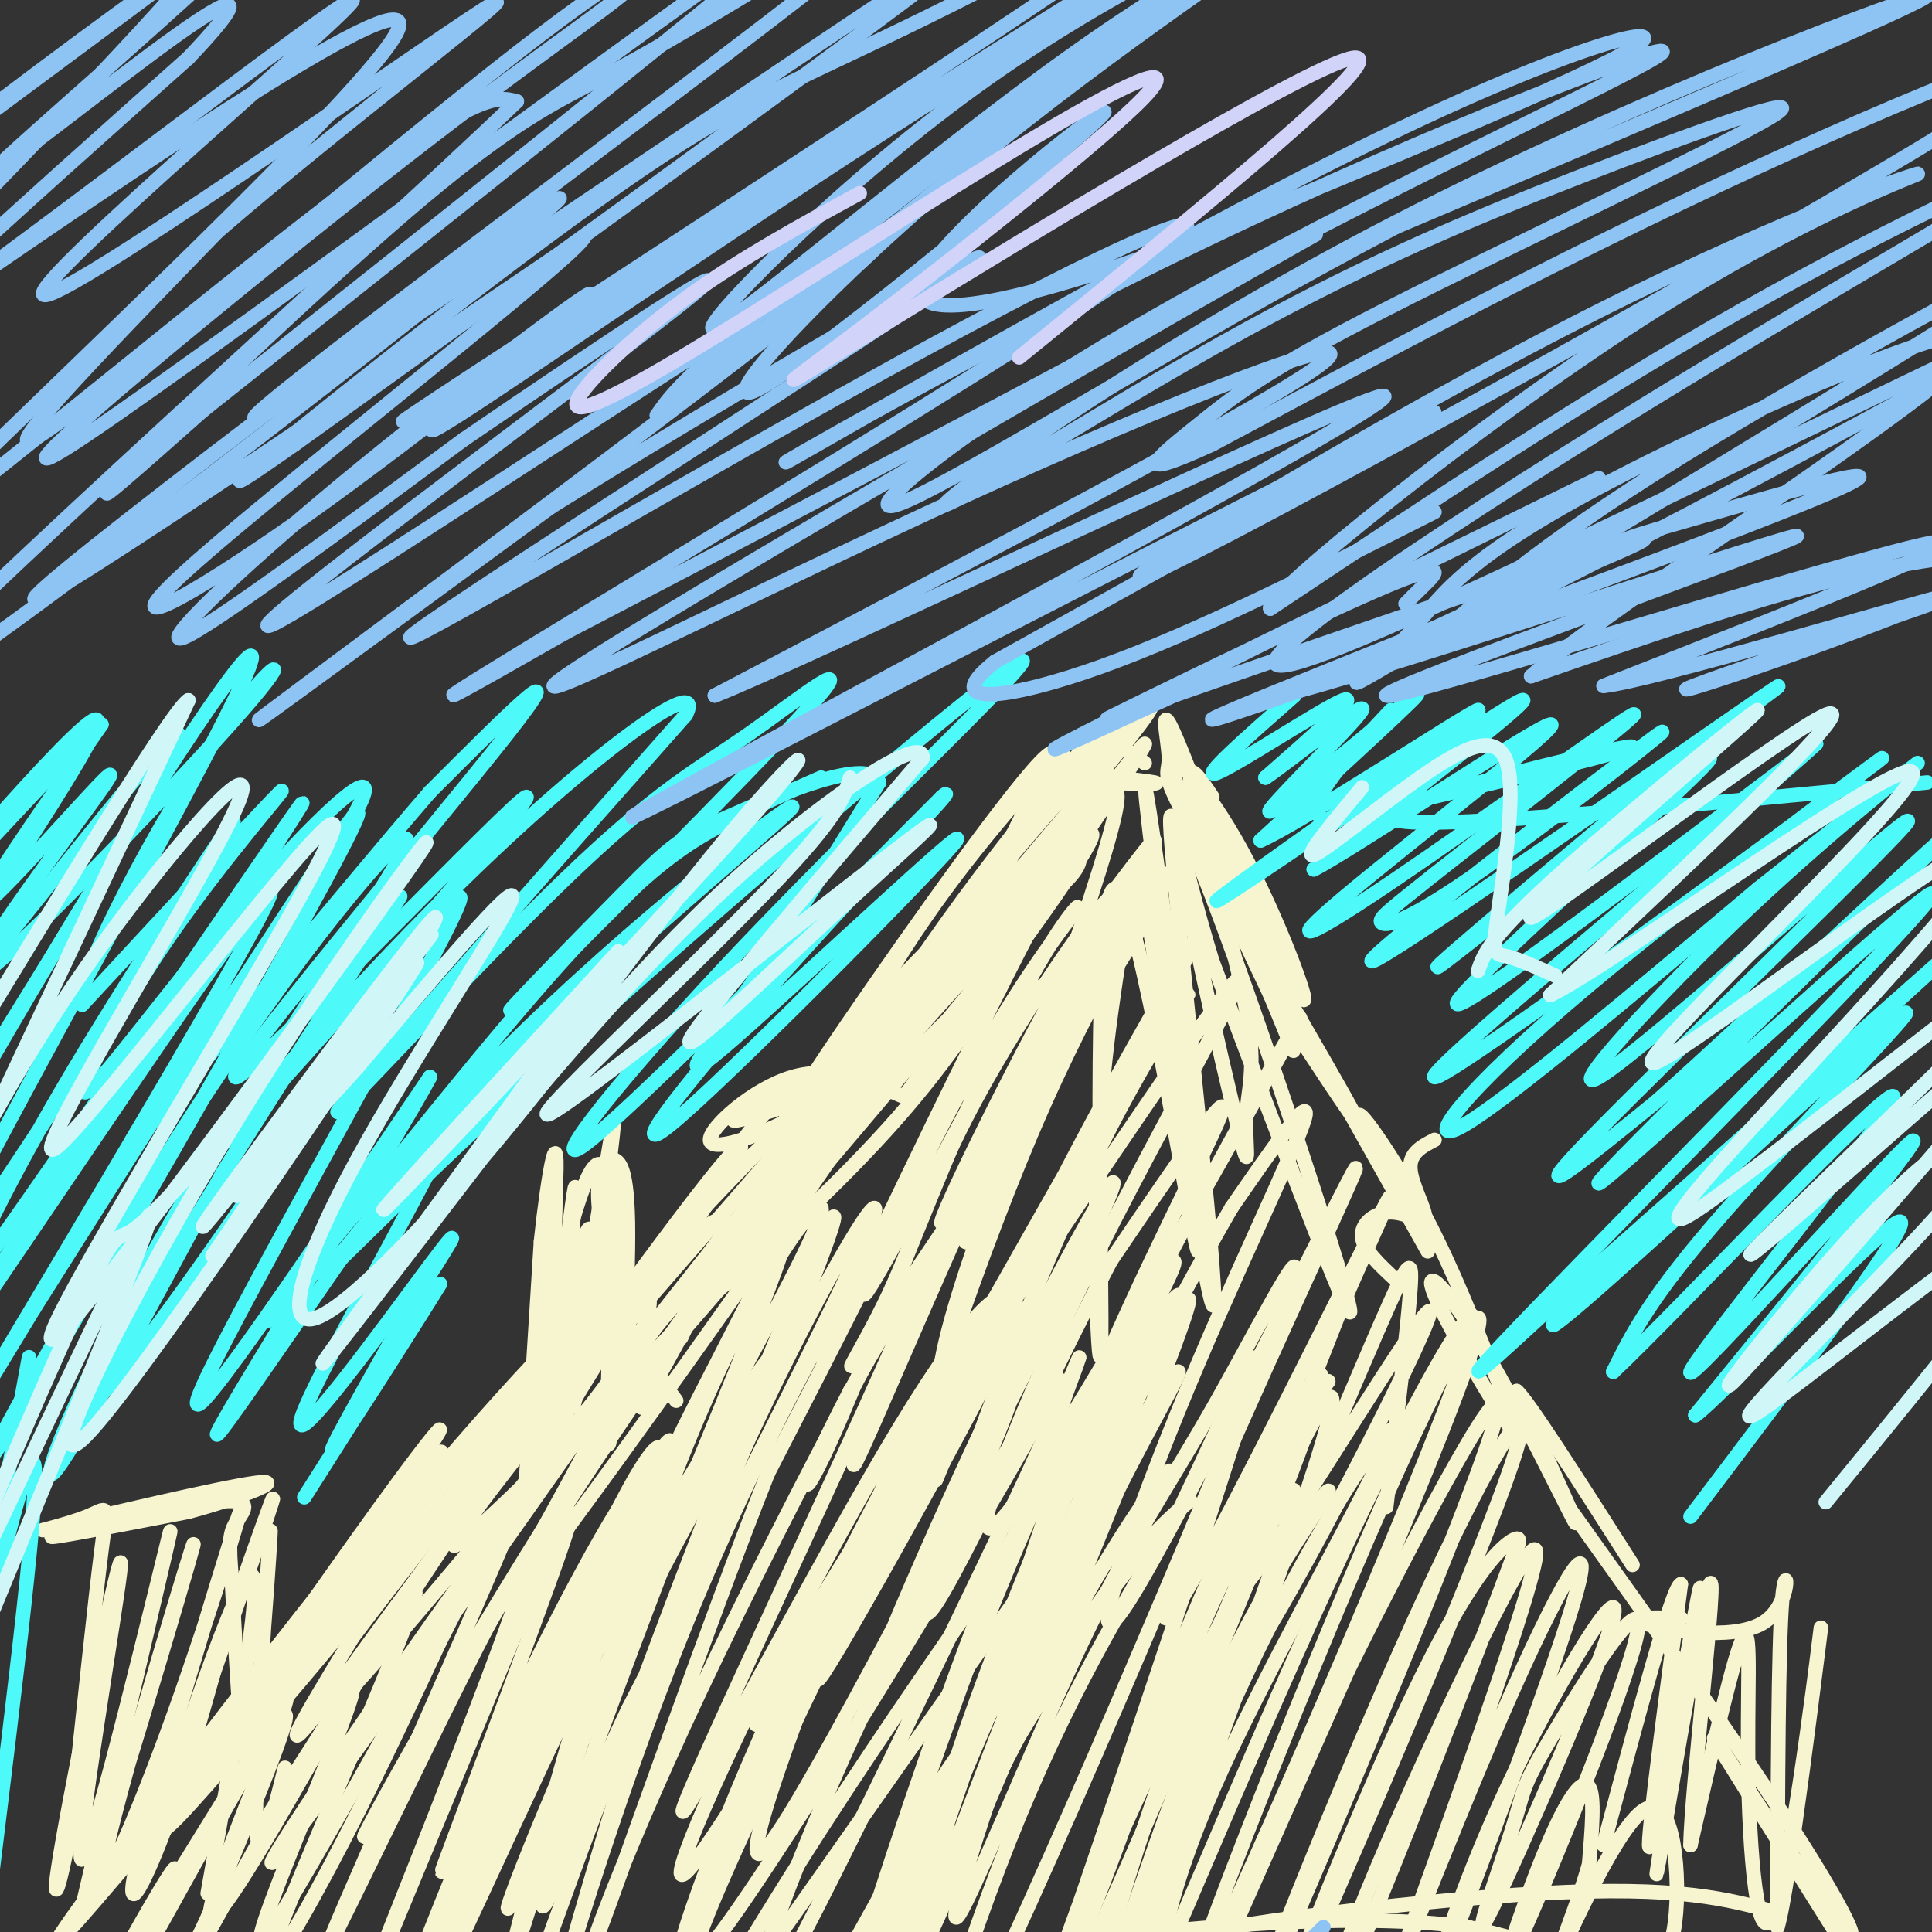 <svg viewBox='0 0 400 400' version='1.1' xmlns='http://www.w3.org/2000/svg' xmlns:xlink='http://www.w3.org/1999/xlink'><rect x="0" y="0" width="400" height="400" fill="#333333" stroke="none"/><g fill='none' stroke='#F7F5D0' stroke-width='3' stroke-linecap='round' stroke-linejoin='round'><path d='M154,255c0.878,1.472 1.756,2.944 -13,19c-14.756,16.056 -45.147,46.697 -47,46c-1.853,-0.697 24.833,-32.733 42,-56c17.167,-23.267 24.814,-37.764 8,-16c-16.814,21.764 -58.090,79.790 -74,101c-15.910,21.210 -6.455,5.605 3,-10'/><path d='M73,339c14.290,-19.036 48.514,-61.626 53,-70c4.486,-8.374 -20.767,17.467 -44,46c-23.233,28.533 -44.447,59.759 -33,48c11.447,-11.759 55.556,-66.503 69,-84c13.444,-17.497 -3.778,2.251 -21,22'/><path d='M97,301c-21.970,26.752 -66.395,82.632 -68,84c-1.605,1.368 39.611,-51.778 55,-73c15.389,-21.222 4.951,-10.521 -14,13c-18.951,23.521 -46.415,59.863 -55,72c-8.585,12.137 1.707,0.068 12,-12'/><path d='M27,385c12.160,-16.577 36.560,-52.018 51,-72c14.440,-19.982 18.919,-24.503 3,-2c-15.919,22.503 -52.236,72.032 -46,67c6.236,-5.032 55.025,-64.624 82,-95c26.975,-30.376 32.136,-31.536 33,-30c0.864,1.536 -2.568,5.768 -6,10'/><path d='M144,263c-23.726,33.974 -80.040,113.910 -87,122c-6.960,8.090 35.433,-55.667 76,-108c40.567,-52.333 79.306,-93.244 82,-95c2.694,-1.756 -30.659,35.641 -49,58c-18.341,22.359 -21.671,29.679 -25,37'/><path d='M237,158c-1.644,-1.311 -3.289,-2.622 -5,-3c-1.711,-0.378 -3.489,0.178 -4,1c-0.511,0.822 0.244,1.911 1,3'/><path d='M229,159c-2.298,0.571 -8.542,0.500 -6,1c2.542,0.500 13.869,1.571 16,2c2.131,0.429 -4.935,0.214 -12,0'/><path d='M227,162c-9.607,11.048 -27.625,38.667 -23,34c4.625,-4.667 31.893,-41.619 33,-42c1.107,-0.381 -23.946,35.810 -49,72'/><path d='M188,226c5.922,-6.491 45.226,-58.719 37,-53c-8.226,5.719 -63.984,69.386 -79,90c-15.016,20.614 10.710,-1.825 27,-18c16.290,-16.175 23.145,-26.088 30,-36'/><path d='M203,209c5.460,-6.211 4.108,-3.739 3,-4c-1.108,-0.261 -1.974,-3.255 -22,19c-20.026,22.255 -59.213,69.759 -51,61c8.213,-8.759 63.827,-73.781 78,-92c14.173,-18.219 -13.093,10.366 -33,34c-19.907,23.634 -32.453,42.317 -45,61'/><path d='M133,288c-17.431,25.430 -38.508,58.505 -22,37c16.508,-21.505 70.600,-97.589 80,-114c9.400,-16.411 -25.892,26.851 -56,71c-30.108,44.149 -55.031,89.185 -59,97c-3.969,7.815 13.015,-21.593 30,-51'/><path d='M106,328c10.317,-18.083 21.109,-37.792 26,-50c4.891,-12.208 3.883,-16.915 -15,15c-18.883,31.915 -55.639,100.451 -62,108c-6.361,7.549 17.672,-45.891 18,-51c0.328,-5.109 -23.049,38.112 -32,54c-8.951,15.888 -3.475,4.444 2,-7'/><path d='M43,397c5.355,-12.996 17.744,-41.985 16,-42c-1.744,-0.015 -17.619,28.943 -26,44c-8.381,15.057 -9.267,16.211 -6,9c3.267,-7.211 10.687,-22.788 9,-21c-1.687,1.788 -12.482,20.939 -12,21c0.482,0.061 12.241,-18.970 24,-38'/><path d='M48,370c7.047,-11.818 12.665,-22.361 11,-17c-1.665,5.361 -10.613,26.628 -14,37c-3.387,10.372 -1.211,9.851 10,-9c11.211,-18.851 31.459,-56.032 31,-51c-0.459,5.032 -21.623,52.278 -28,69c-6.377,16.722 2.035,2.921 10,-12c7.965,-14.921 15.482,-30.960 23,-47'/><path d='M91,340c10.101,-20.029 23.853,-46.602 15,-25c-8.853,21.602 -40.311,91.378 -38,88c2.311,-3.378 38.391,-79.909 41,-80c2.609,-0.091 -28.255,76.260 -34,91c-5.745,14.740 13.627,-32.130 33,-79'/><path d='M108,335c8.544,-19.768 13.403,-29.688 8,-14c-5.403,15.688 -21.069,56.983 -24,65c-2.931,8.017 6.874,-17.243 19,-42c12.126,-24.757 26.572,-49.012 20,-31c-6.572,18.012 -34.164,78.289 -36,83c-1.836,4.711 22.082,-46.145 46,-97'/><path d='M141,299c-3.584,8.674 -35.545,78.860 -42,89c-6.455,10.140 12.596,-39.766 24,-65c11.404,-25.234 15.160,-25.795 13,-21c-2.160,4.795 -10.235,14.945 -23,42c-12.765,27.055 -30.218,71.016 -29,70c1.218,-1.016 21.109,-47.008 41,-93'/><path d='M125,321c10.467,-21.003 16.135,-27.010 13,-20c-3.135,7.010 -15.073,27.036 -27,54c-11.927,26.964 -23.844,60.866 -20,55c3.844,-5.866 23.447,-51.500 40,-83c16.553,-31.500 30.055,-48.866 28,-43c-2.055,5.866 -19.669,34.964 -32,61c-12.331,26.036 -19.380,49.010 -18,50c1.380,0.990 11.190,-20.005 21,-41'/><path d='M130,354c15.626,-30.334 44.191,-85.668 50,-100c5.809,-14.332 -11.139,12.338 -30,55c-18.861,42.662 -39.634,101.315 -38,97c1.634,-4.315 25.675,-71.600 39,-104c13.325,-32.400 15.934,-29.915 15,-28c-0.934,1.915 -5.410,3.262 -14,18c-8.590,14.738 -21.295,42.869 -34,71'/><path d='M118,363c-10.149,23.245 -18.522,45.856 -8,22c10.522,-23.856 39.939,-94.179 49,-118c9.061,-23.821 -2.234,-1.141 -11,16c-8.766,17.141 -15.004,28.742 -24,57c-8.996,28.258 -20.752,73.172 -18,66c2.752,-7.172 20.010,-66.431 35,-104c14.990,-37.569 27.711,-53.448 29,-52c1.289,1.448 -8.856,20.224 -19,39'/><path d='M151,289c-15.133,38.039 -43.465,113.636 -38,105c5.465,-8.636 44.727,-101.503 56,-131c11.273,-29.497 -5.443,4.378 -21,47c-15.557,42.622 -29.953,93.991 -31,98c-1.047,4.009 11.257,-39.344 28,-79c16.743,-39.656 37.927,-75.616 41,-79c3.073,-3.384 -11.963,25.808 -27,55'/><path d='M159,305c-12.378,31.114 -29.822,81.398 -35,95c-5.178,13.602 1.909,-9.478 21,-50c19.091,-40.522 50.188,-98.485 46,-86c-4.188,12.485 -43.659,95.419 -49,109c-5.341,13.581 23.447,-42.190 41,-72c17.553,-29.810 23.872,-33.660 25,-32c1.128,1.660 -2.936,8.830 -7,16'/><path d='M201,285c-8.748,16.070 -27.118,48.245 -37,63c-9.882,14.755 -11.275,12.089 3,-12c14.275,-24.089 44.218,-69.601 44,-65c-0.218,4.601 -30.597,59.316 -39,73c-8.403,13.684 5.171,-13.662 15,-31c9.829,-17.338 15.915,-24.669 22,-32'/><path d='M209,281c4.066,-6.096 3.231,-5.334 3,-3c-0.231,2.334 0.144,6.242 -8,25c-8.144,18.758 -24.805,52.366 -25,50c-0.195,-2.366 16.078,-40.706 31,-71c14.922,-30.294 28.495,-52.543 15,-24c-13.495,28.543 -54.056,107.877 -65,123c-10.944,15.123 7.730,-33.965 19,-61c11.270,-27.035 15.135,-32.018 19,-37'/><path d='M198,283c4.954,-8.239 7.840,-10.338 7,-11c-0.840,-0.662 -5.406,0.113 -19,29c-13.594,28.887 -36.217,85.886 -43,100c-6.783,14.114 2.272,-14.656 17,-47c14.728,-32.344 35.129,-68.264 38,-75c2.871,-6.736 -11.787,15.710 -27,44c-15.213,28.290 -30.980,62.424 -30,65c0.980,2.576 18.709,-26.407 28,-43c9.291,-16.593 10.146,-20.797 11,-25'/><path d='M180,320c9.146,-17.897 26.512,-50.141 14,-24c-12.512,26.141 -54.902,110.665 -50,110c4.902,-0.665 57.098,-86.518 71,-112c13.902,-25.482 -10.488,9.409 -30,48c-19.512,38.591 -34.146,80.883 -29,76c5.146,-4.883 30.073,-56.942 55,-109'/><path d='M211,309c12.668,-27.036 16.837,-40.127 7,-13c-9.837,27.127 -33.679,94.470 -38,105c-4.321,10.530 10.879,-35.754 20,-60c9.121,-24.246 12.161,-26.455 20,-39c7.839,-12.545 20.476,-35.425 14,-17c-6.476,18.425 -32.066,78.155 -37,86c-4.934,7.845 10.787,-36.196 22,-61c11.213,-24.804 17.918,-30.373 20,-32c2.082,-1.627 -0.459,0.686 -3,3'/><path d='M236,281c-13.096,30.760 -44.336,106.160 -56,131c-11.664,24.840 -3.751,-0.881 7,-31c10.751,-30.119 24.339,-64.637 36,-88c11.661,-23.363 21.395,-35.570 20,-31c-1.395,4.570 -13.918,25.918 -23,47c-9.082,21.082 -14.723,41.898 -14,39c0.723,-2.898 7.810,-29.511 19,-57c11.190,-27.489 26.483,-55.854 28,-61c1.517,-5.146 -10.741,12.927 -23,31'/><path d='M230,261c-13.373,25.316 -35.304,73.106 -38,73c-2.696,-0.106 13.843,-48.107 28,-80c14.157,-31.893 25.932,-47.677 26,-48c0.068,-0.323 -11.573,14.817 -23,36c-11.427,21.183 -22.642,48.411 -27,59c-4.358,10.589 -1.859,4.539 2,-6c3.859,-10.539 9.077,-25.568 21,-49c11.923,-23.432 30.549,-55.266 29,-52c-1.549,3.266 -23.275,41.633 -45,80'/><path d='M203,274c-11.824,24.233 -18.883,44.814 -16,35c2.883,-9.814 15.710,-50.023 29,-80c13.290,-29.977 27.044,-49.721 25,-48c-2.044,1.721 -19.888,24.906 -36,56c-16.112,31.094 -30.494,70.097 -28,66c2.494,-4.097 21.864,-51.295 38,-84c16.136,-32.705 29.039,-50.916 22,-37c-7.039,13.916 -34.019,59.958 -61,106'/><path d='M176,288c-11.786,22.464 -10.749,25.622 -3,8c7.749,-17.622 22.212,-56.026 33,-79c10.788,-22.974 17.902,-30.519 17,-29c-0.902,1.519 -9.820,12.101 -21,32c-11.180,19.899 -24.623,49.114 -23,48c1.623,-1.114 18.311,-32.557 35,-64'/><path d='M246,159c6.134,11.132 12.268,22.265 16,33c3.732,10.735 5.062,21.073 5,21c-0.062,-0.073 -1.517,-10.558 -5,-19c-3.483,-8.442 -8.995,-14.841 -10,-16c-1.005,-1.159 2.498,2.920 6,7'/><path d='M258,185c4.147,7.542 11.514,22.898 12,22c0.486,-0.898 -5.907,-18.049 -13,-31c-7.093,-12.951 -14.884,-21.700 -14,-16c0.884,5.700 10.442,25.850 20,46'/><path d='M263,206c4.803,11.465 6.811,17.128 2,4c-4.811,-13.128 -16.441,-45.045 -21,-56c-4.559,-10.955 -2.047,-0.947 -2,3c0.047,3.947 -2.372,1.832 6,17c8.372,15.168 27.535,47.619 32,56c4.465,8.381 -5.767,-7.310 -16,-23'/><path d='M264,207c-5.176,-9.105 -10.116,-20.368 -2,-7c8.116,13.368 29.289,51.367 33,58c3.711,6.633 -10.039,-18.099 -13,-25c-2.961,-6.901 4.868,4.028 11,15c6.132,10.972 10.566,21.986 15,33'/><path d='M308,281c4.495,10.203 8.232,19.212 5,15c-3.232,-4.212 -13.433,-21.644 -16,-28c-2.567,-6.356 2.501,-1.634 10,11c7.499,12.634 17.428,33.181 19,36c1.572,2.819 -5.214,-12.091 -12,-27'/><path d='M314,288c2.000,1.500 13.000,18.750 24,36'/><path d='M324,311c18.488,25.899 36.976,51.798 48,69c11.024,17.202 14.583,25.708 8,17c-6.583,-8.708 -23.310,-34.631 -25,-37c-1.690,-2.369 11.655,18.815 25,40'/><path d='M380,400c4.167,7.167 2.083,5.083 0,3'/><path d='M368,396c-10.179,-2.799 -20.357,-5.598 -49,-4c-28.643,1.598 -75.750,7.593 -81,11c-5.250,3.407 31.356,4.225 53,4c21.644,-0.225 28.327,-1.493 28,-3c-0.327,-1.507 -7.663,-3.254 -15,-5'/><path d='M304,399c-8.378,-1.222 -21.822,-1.778 -38,-1c-16.178,0.778 -35.089,2.889 -54,5'/><path d='M207,324c-13.975,20.059 -27.950,40.119 -43,64c-15.050,23.881 -31.176,51.584 -13,27c18.176,-24.584 70.656,-101.456 79,-110c8.344,-8.544 -27.446,51.238 -48,88c-20.554,36.762 -25.873,50.503 -16,37c9.873,-13.503 34.936,-54.252 60,-95'/><path d='M226,335c14.934,-20.988 22.270,-25.959 20,-24c-2.270,1.959 -14.146,10.846 -31,41c-16.854,30.154 -38.687,81.573 -38,80c0.687,-1.573 23.892,-56.139 41,-89c17.108,-32.861 28.117,-44.018 23,-36c-5.117,8.018 -26.361,35.211 -37,49c-10.639,13.789 -10.672,14.174 -17,31c-6.328,16.826 -18.951,50.093 -14,39c4.951,-11.093 27.475,-66.547 50,-122'/><path d='M223,304c13.591,-28.631 22.568,-39.208 21,-35c-1.568,4.208 -13.682,23.201 -19,31c-5.318,7.799 -3.841,4.405 -14,34c-10.159,29.595 -31.955,92.179 -24,78c7.955,-14.179 45.662,-105.120 56,-133c10.338,-27.880 -6.693,7.300 -22,44c-15.307,36.700 -28.890,74.919 -33,84c-4.110,9.081 1.254,-10.977 8,-30c6.746,-19.023 14.873,-37.012 23,-55'/><path d='M219,322c10.307,-18.995 24.574,-38.984 25,-38c0.426,0.984 -12.989,22.940 -25,51c-12.011,28.060 -22.619,62.225 -21,62c1.619,-0.225 15.464,-34.839 26,-57c10.536,-22.161 17.762,-31.869 28,-50c10.238,-18.131 23.486,-44.685 11,-13c-12.486,31.685 -50.708,121.607 -64,147c-13.292,25.393 -1.655,-13.745 10,-43c11.655,-29.255 23.327,-48.628 35,-68'/><path d='M244,313c11.034,-23.102 21.117,-46.858 13,-20c-8.117,26.858 -34.436,104.330 -40,120c-5.564,15.670 9.625,-30.461 27,-71c17.375,-40.539 36.936,-75.485 27,-47c-9.936,28.485 -49.367,120.400 -57,133c-7.633,12.600 16.534,-54.114 32,-91c15.466,-36.886 22.233,-43.943 29,-51'/><path d='M275,286c0.359,-0.952 -13.243,22.167 -24,46c-10.757,23.833 -18.668,48.380 -25,64c-6.332,15.620 -11.084,22.313 1,-5c12.084,-27.313 41.003,-88.632 41,-82c-0.003,6.632 -28.929,81.213 -35,95c-6.071,13.787 10.713,-33.222 23,-61c12.287,-27.778 20.077,-36.325 19,-34c-1.077,2.325 -11.022,15.521 -20,34c-8.978,18.479 -16.989,42.239 -25,66'/><path d='M230,409c-5.631,16.506 -7.208,24.771 -7,23c0.208,-1.771 2.201,-13.579 7,-31c4.799,-17.421 12.403,-40.457 24,-68c11.597,-27.543 27.185,-59.594 20,-35c-7.185,24.594 -37.143,105.833 -44,122c-6.857,16.167 9.389,-32.739 26,-69c16.611,-36.261 33.588,-59.878 32,-54c-1.588,5.878 -21.739,41.251 -33,65c-11.261,23.749 -13.630,35.875 -16,48'/><path d='M239,410c4.811,-9.991 24.838,-58.967 42,-95c17.162,-36.033 31.460,-59.121 20,-28c-11.460,31.121 -48.679,116.452 -54,125c-5.321,8.548 21.254,-59.688 39,-100c17.746,-40.312 26.662,-52.699 15,-22c-11.662,30.699 -43.904,104.486 -51,121c-7.096,16.514 10.952,-24.243 29,-65'/><path d='M279,346c14.498,-29.331 36.242,-70.159 30,-50c-6.242,20.159 -40.472,101.303 -47,115c-6.528,13.697 14.645,-40.055 31,-76c16.355,-35.945 27.891,-54.085 19,-29c-8.891,25.085 -38.208,93.394 -44,105c-5.792,11.606 11.941,-33.491 24,-59c12.059,-25.509 18.446,-31.431 21,-33c2.554,-1.569 1.277,1.216 0,4'/><path d='M313,323c-7.384,19.954 -25.842,67.837 -34,86c-8.158,18.163 -6.014,6.604 6,-22c12.014,-28.604 33.899,-74.254 33,-65c-0.899,9.254 -24.581,73.411 -29,86c-4.419,12.589 10.424,-26.388 22,-53c11.576,-26.612 19.886,-40.857 15,-24c-4.886,16.857 -22.967,64.816 -30,83c-7.033,18.184 -3.016,6.592 1,-5'/><path d='M297,409c2.369,-7.596 7.791,-24.085 17,-43c9.209,-18.915 22.204,-40.257 20,-31c-2.204,9.257 -19.607,49.114 -25,60c-5.393,10.886 1.226,-7.200 4,-16c2.774,-8.800 1.704,-8.314 8,-19c6.296,-10.686 19.958,-32.543 18,-22c-1.958,10.543 -19.535,53.486 -25,65c-5.465,11.514 1.183,-8.400 6,-20c4.817,-11.600 7.805,-14.886 9,-13c1.195,1.886 0.598,8.943 0,16'/><path d='M329,386c-2.829,10.029 -9.903,27.100 -8,23c1.903,-4.100 12.781,-29.373 19,-34c6.219,-4.627 7.777,11.392 7,21c-0.777,9.608 -3.888,12.804 -7,16'/><path d='M287,312c2.210,-18.392 4.420,-36.785 5,-45c0.580,-8.215 -0.469,-6.254 -10,16c-9.531,22.254 -27.543,64.800 -22,58c5.543,-6.800 34.640,-62.946 36,-69c1.360,-6.054 -25.019,37.986 -35,52c-9.981,14.014 -3.566,-1.996 2,-16c5.566,-14.004 10.283,-26.002 15,-38'/><path d='M278,270c6.117,-14.177 13.910,-30.621 7,-17c-6.910,13.621 -28.522,57.306 -38,74c-9.478,16.694 -6.822,6.395 5,-21c11.822,-27.395 32.812,-71.888 28,-63c-4.812,8.888 -35.424,71.155 -46,88c-10.576,16.845 -1.117,-11.734 10,-39c11.117,-27.266 23.890,-53.219 26,-60c2.110,-6.781 -6.445,5.609 -15,18'/><path d='M255,250c-9.667,16.570 -26.334,48.996 -32,57c-5.666,8.004 -0.330,-8.413 14,-37c14.330,-28.587 37.655,-69.345 31,-57c-6.655,12.345 -43.289,77.794 -57,97c-13.711,19.206 -4.499,-7.829 11,-40c15.499,-32.171 37.285,-69.477 34,-67c-3.285,2.477 -31.643,44.739 -60,87'/><path d='M196,290c-6.400,0.552 7.601,-41.568 22,-71c14.399,-29.432 29.195,-46.178 20,-30c-9.195,16.178 -42.381,65.278 -55,84c-12.619,18.722 -4.671,7.066 1,-5c5.671,-12.066 9.064,-24.543 20,-44c10.936,-19.457 29.416,-45.896 26,-36c-3.416,9.896 -28.727,56.126 -34,64c-5.273,7.874 9.494,-22.607 20,-42c10.506,-19.393 16.753,-27.696 23,-36'/><path d='M239,174c-0.333,-0.500 -12.667,16.250 -25,33'/><path d='M214,179c5.561,-5.986 11.121,-11.973 5,-6c-6.121,5.973 -23.924,23.905 -35,36c-11.076,12.095 -15.424,18.354 -26,37c-10.576,18.646 -27.381,49.678 -25,45c2.381,-4.678 23.949,-45.067 52,-83c28.051,-37.933 62.586,-73.409 51,-58c-11.586,15.409 -69.293,81.705 -127,148'/><path d='M109,298c-33.691,41.745 -54.418,72.106 -33,48c21.418,-24.106 84.979,-102.681 117,-139c32.021,-36.319 32.500,-30.383 29,-26c-3.500,4.383 -10.979,7.213 -26,20c-15.021,12.787 -37.583,35.530 -53,52c-15.417,16.470 -23.689,26.665 -39,49c-15.311,22.335 -37.660,56.810 -46,70c-8.340,13.190 -2.670,5.095 3,-3'/><path d='M140,290c-4.480,-6.096 -8.960,-12.191 -12,-21c-3.040,-8.809 -4.640,-20.330 -4,-24c0.640,-3.670 3.518,0.512 4,15c0.482,14.488 -1.434,39.282 -2,39c-0.566,-0.282 0.217,-25.641 1,-51'/><path d='M127,248c-0.059,-9.712 -0.708,-8.494 0,-8c0.708,0.494 2.772,0.262 3,13c0.228,12.738 -1.381,38.446 -2,34c-0.619,-4.446 -0.248,-39.047 -3,-45c-2.752,-5.953 -8.625,16.744 -12,35c-3.375,18.256 -4.250,32.073 -4,28c0.250,-4.073 1.625,-26.037 3,-48'/><path d='M112,257c1.538,-14.582 3.885,-27.037 3,-10c-0.885,17.037 -5.000,63.567 -4,60c1.000,-3.567 7.115,-57.229 8,-61c0.885,-3.771 -3.462,42.351 -5,51c-1.538,8.649 -0.269,-20.176 1,-49'/><path d='M115,248c-0.134,4.753 -0.970,41.135 2,36c2.970,-5.135 9.744,-51.789 10,-51c0.256,0.789 -6.008,49.020 -8,57c-1.992,7.980 0.288,-24.291 2,-33c1.712,-8.709 2.856,6.146 4,21'/><path d='M125,278c0.833,4.333 0.917,4.667 1,5'/><path d='M187,227c-7.424,-3.200 -14.849,-6.401 -23,-4c-8.151,2.401 -17.029,10.403 -17,13c0.029,2.597 8.967,-0.211 18,-5c9.033,-4.789 18.163,-11.559 14,-11c-4.163,0.559 -21.618,8.445 -26,11c-4.382,2.555 4.309,-0.223 13,-3'/><path d='M166,228c-2.881,4.652 -16.584,17.781 -17,16c-0.416,-1.781 12.453,-18.472 15,-19c2.547,-0.528 -5.230,15.106 -7,21c-1.770,5.894 2.465,2.049 5,0c2.535,-2.049 3.370,-2.302 11,-10c7.630,-7.698 22.054,-22.842 33,-36c10.946,-13.158 18.413,-24.331 17,-26c-1.413,-1.669 -11.707,6.165 -22,14'/><path d='M201,188c-12.599,11.821 -33.097,34.372 -27,29c6.097,-5.372 38.789,-38.667 46,-46c7.211,-7.333 -11.059,11.295 -23,28c-11.941,16.705 -17.555,31.487 -13,24c4.555,-7.487 19.277,-37.244 34,-67'/><path d='M218,156c-1.393,-2.076 -21.875,26.236 -37,48c-15.125,21.764 -24.892,36.982 -11,21c13.892,-15.982 51.443,-63.164 59,-74c7.557,-10.836 -14.882,14.673 -33,40c-18.118,25.327 -31.916,50.473 -33,51c-1.084,0.527 10.548,-23.564 22,-42c11.452,-18.436 22.726,-31.218 34,-44'/><path d='M219,156c3.833,-3.333 -3.583,10.333 -11,24'/><path d='M59,366c-2.970,11.911 -5.940,23.821 -6,9c-0.060,-14.821 2.792,-56.375 3,-58c0.208,-1.625 -2.226,36.679 -4,45c-1.774,8.321 -2.887,-13.339 -4,-35'/><path d='M48,327c-0.705,-7.762 -0.467,-9.668 1,-12c1.467,-2.332 4.164,-5.089 -5,-4c-9.164,1.089 -30.190,6.026 -33,7c-2.810,0.974 12.595,-2.013 28,-5'/><path d='M39,313c10.070,-2.694 21.245,-6.929 14,-6c-7.245,0.929 -32.911,7.022 -41,9c-8.089,1.978 1.399,-0.160 6,-2c4.601,-1.840 4.315,-3.383 3,7c-1.315,10.383 -3.657,32.691 -6,55'/><path d='M15,376c-2.332,14.443 -5.161,23.050 -2,5c3.161,-18.050 12.311,-62.756 12,-57c-0.311,5.756 -10.084,61.973 -8,61c2.084,-0.973 16.024,-59.135 18,-67c1.976,-7.865 -8.012,34.568 -18,77'/><path d='M17,395c3.664,-9.102 21.825,-70.356 23,-75c1.175,-4.644 -14.634,47.323 -18,63c-3.366,15.677 5.711,-4.935 14,-28c8.289,-23.065 15.789,-48.585 13,-40c-2.789,8.585 -15.866,51.273 -20,68c-4.134,16.727 0.676,7.493 5,-4c4.324,-11.493 8.162,-25.247 12,-39'/><path d='M46,340c5.694,-16.917 13.928,-39.710 9,-25c-4.928,14.710 -23.019,66.922 -24,68c-0.981,1.078 15.148,-48.978 20,-56c4.852,-7.022 -1.574,28.989 -8,65'/><path d='M348,335c-6.083,-0.131 -12.167,-0.262 -8,1c4.167,1.262 18.583,3.917 25,0c6.417,-3.917 4.833,-14.405 4,-5c-0.833,9.405 -0.917,38.702 -1,68'/><path d='M368,399c2.327,-7.223 8.646,-59.281 9,-62c0.354,-2.719 -5.256,43.900 -9,57c-3.744,13.100 -5.624,-7.319 -6,-25c-0.376,-17.681 0.750,-32.623 -1,-30c-1.750,2.623 -6.375,22.812 -11,43'/><path d='M350,382c0.066,-10.445 5.730,-58.059 4,-54c-1.730,4.059 -10.856,59.789 -11,60c-0.144,0.211 8.692,-55.097 9,-59c0.308,-3.903 -7.912,43.599 -10,52c-2.088,8.401 1.956,-22.300 6,-53'/><path d='M348,328c-1.667,0.167 -8.833,27.083 -16,54'/><path d='M297,236c-2.606,1.348 -5.212,2.695 -5,6c0.212,3.305 3.242,8.566 3,10c-0.242,1.434 -3.758,-0.960 -7,-1c-3.242,-0.040 -6.212,2.274 -6,5c0.212,2.726 3.606,5.863 7,9'/><path d='M251,165c-2.954,-4.432 -5.907,-8.865 -4,0c1.907,8.865 8.675,31.027 11,44c2.325,12.973 0.206,16.758 0,23c-0.206,6.242 1.502,14.941 -3,-4c-4.502,-18.941 -15.212,-65.523 -9,-54c6.212,11.523 29.346,81.149 33,95c3.654,13.851 -12.173,-28.075 -28,-70'/><path d='M251,199c-6.934,-22.487 -10.270,-43.705 -8,-19c2.270,24.705 10.144,95.333 8,90c-2.144,-5.333 -14.308,-86.628 -15,-92c-0.692,-5.372 10.088,65.179 13,81c2.912,15.821 -2.044,-23.090 -7,-62'/><path d='M242,197c-2.862,-22.159 -6.516,-46.555 -4,-25c2.516,21.555 11.202,89.063 10,87c-1.202,-2.063 -12.291,-73.697 -17,-75c-4.709,-1.303 -3.037,67.726 -3,89c0.037,21.274 -1.561,-5.207 -1,-27c0.561,-21.793 3.280,-38.896 6,-56'/><path d='M233,190c1.867,-11.386 3.536,-11.849 1,-8c-2.536,3.849 -9.276,12.012 -18,32c-8.724,19.988 -19.431,51.801 -15,41c4.431,-10.801 24.001,-64.216 29,-83c4.999,-18.784 -4.572,-2.938 -17,21c-12.428,23.938 -27.714,55.969 -43,88'/></g>
<g fill='none' stroke='#4DF9F9' stroke-width='3' stroke-linecap='round' stroke-linejoin='round'><path d='M399,162c-49.690,4.774 -99.381,9.548 -109,8c-9.619,-1.548 20.833,-9.417 36,-13c15.167,-3.583 15.048,-2.881 4,0c-11.048,2.881 -33.024,7.940 -55,13'/><path d='M275,170c-7.000,-1.667 3.000,-12.333 13,-23'/><path d='M268,144c-10.000,8.778 -20.000,17.556 -16,16c4.000,-1.556 22.000,-13.444 26,-15c4.000,-1.556 -6.000,7.222 -16,16'/><path d='M262,161c3.786,-2.447 21.252,-16.563 20,-14c-1.252,2.563 -21.222,21.805 -19,21c2.222,-0.805 26.635,-21.659 30,-24c3.365,-2.341 -14.317,13.829 -32,30'/><path d='M261,174c7.710,-3.262 42.986,-26.415 45,-27c2.014,-0.585 -29.233,21.400 -44,32c-14.767,10.600 -13.053,9.815 3,-1c16.053,-10.815 46.444,-31.662 50,-33c3.556,-1.338 -19.722,16.831 -43,35'/><path d='M272,180c6.990,-3.456 45.964,-29.597 49,-30c3.036,-0.403 -29.867,24.933 -43,36c-13.133,11.067 -6.497,7.864 11,-4c17.497,-11.864 45.856,-32.390 49,-34c3.144,-1.610 -18.928,15.695 -41,33'/><path d='M297,181c-9.201,7.340 -11.704,9.190 -11,10c0.704,0.810 4.614,0.579 21,-11c16.386,-11.579 45.248,-34.506 35,-27c-10.248,7.506 -59.605,45.444 -58,46c1.605,0.556 54.173,-36.270 74,-50c19.827,-13.730 6.914,-4.365 -6,5'/><path d='M352,154c-17.617,14.764 -58.660,49.174 -54,46c4.660,-3.174 55.024,-43.931 56,-43c0.976,0.931 -47.435,43.552 -52,50c-4.565,6.448 34.718,-23.276 74,-53'/><path d='M376,154c-12.685,11.878 -81.399,68.072 -79,69c2.399,0.928 75.911,-53.411 90,-64c14.089,-10.589 -31.245,22.572 -58,45c-26.755,22.428 -34.930,34.122 -26,29c8.930,-5.122 34.965,-27.061 61,-49'/><path d='M364,184c18.468,-14.686 34.138,-26.902 33,-26c-1.138,0.902 -19.084,14.921 -38,33c-18.916,18.079 -38.802,40.217 -25,30c13.802,-10.217 61.293,-52.789 61,-51c-0.293,1.789 -48.369,47.940 -65,65c-16.631,17.060 -1.815,5.030 13,-7'/><path d='M343,228c20.873,-18.680 66.554,-61.881 58,-53c-8.554,8.881 -71.344,69.844 -70,70c1.344,0.156 66.824,-60.497 69,-60c2.176,0.497 -58.950,62.142 -82,86c-23.050,23.858 -8.025,9.929 7,-4'/><path d='M325,267c22.465,-19.650 75.126,-66.774 79,-70c3.874,-3.226 -41.039,37.448 -64,59c-22.961,21.552 -23.969,23.983 -6,8c17.969,-15.983 54.915,-50.380 60,-54c5.085,-3.620 -21.690,23.537 -37,41c-15.310,17.463 -19.155,25.231 -23,33'/><path d='M334,284c12.981,-12.187 56.933,-59.153 58,-57c1.067,2.153 -40.751,53.426 -42,57c-1.249,3.574 38.072,-40.550 45,-47c6.928,-6.450 -18.536,24.775 -44,56'/><path d='M351,293c4.400,-2.889 37.400,-38.111 42,-40c4.600,-1.889 -19.200,29.556 -43,61'/><path d='M170,161c-6.622,2.900 -13.244,5.800 -21,10c-7.756,4.200 -16.647,9.699 -37,33c-20.353,23.301 -52.169,64.404 -56,69c-3.831,4.596 20.324,-27.314 48,-55c27.676,-27.686 58.874,-51.146 60,-51c1.126,0.146 -27.821,23.899 -49,44c-21.179,20.101 -34.589,36.551 -48,53'/><path d='M67,264c-1.357,1.961 19.250,-19.638 54,-51c34.750,-31.362 83.644,-72.489 90,-76c6.356,-3.511 -29.827,30.593 -56,58c-26.173,27.407 -42.335,48.116 -34,42c8.335,-6.116 41.168,-39.058 74,-72'/><path d='M195,165c5.509,-4.762 -17.718,19.333 -36,40c-18.282,20.667 -31.620,37.905 -18,26c13.620,-11.905 54.197,-52.954 57,-57c2.803,-4.046 -32.168,28.911 -46,41c-13.832,12.089 -6.523,3.311 2,-9c8.523,-12.311 18.262,-28.156 28,-44'/><path d='M182,162c-1.960,-5.571 -20.861,2.500 -31,7c-10.139,4.500 -11.515,5.428 -22,16c-10.485,10.572 -30.079,30.786 -21,22c9.079,-8.786 46.831,-46.572 59,-60c12.169,-13.428 -1.243,-2.496 -12,5c-10.757,7.496 -18.858,11.557 -38,30c-19.142,18.443 -49.326,51.270 -47,48c2.326,-3.270 37.163,-42.635 72,-82'/><path d='M142,148c4.666,-9.389 -19.668,8.140 -47,35c-27.332,26.860 -57.661,63.051 -47,52c10.661,-11.051 62.311,-69.344 61,-70c-1.311,-0.656 -55.584,56.323 -60,58c-4.416,1.677 41.024,-51.950 56,-71c14.976,-19.050 -0.512,-3.525 -16,12'/><path d='M89,164c-19.416,22.420 -59.956,72.470 -62,73c-2.044,0.530 34.407,-48.458 45,-66c10.593,-17.542 -4.673,-3.637 -20,14c-15.327,17.637 -30.717,39.006 -34,41c-3.283,1.994 5.539,-15.386 17,-32c11.461,-16.614 25.560,-32.461 23,-30c-2.560,2.461 -21.780,23.231 -41,44'/><path d='M17,208c-2.111,-3.130 13.113,-32.957 25,-51c11.887,-18.043 20.437,-24.304 10,-12c-10.437,12.304 -39.860,43.173 -51,53c-11.140,9.827 -3.996,-1.386 5,-14c8.996,-12.614 19.845,-26.627 16,-23c-3.845,3.627 -22.384,24.893 -25,26c-2.616,1.107 10.692,-17.947 24,-37'/><path d='M21,150c-9.563,8.646 -45.470,48.762 -44,46c1.470,-2.762 40.317,-48.400 43,-47c2.683,1.400 -30.796,49.839 -42,68c-11.204,18.161 -0.132,6.043 17,-15c17.132,-21.043 40.323,-51.012 42,-50c1.677,1.012 -18.162,33.006 -38,65'/><path d='M-1,217c-13.660,24.147 -28.809,52.015 -26,47c2.809,-5.015 23.577,-42.915 45,-78c21.423,-35.085 43.500,-67.357 30,-40c-13.500,27.357 -62.577,114.343 -63,120c-0.423,5.657 47.809,-70.015 60,-90c12.191,-19.985 -11.660,15.719 -27,41c-15.340,25.281 -22.170,40.141 -29,55'/><path d='M-11,272c15.015,-19.809 67.052,-96.830 73,-105c5.948,-8.170 -34.194,52.513 -56,86c-21.806,33.487 -25.278,39.780 -7,13c18.278,-26.780 58.306,-86.633 57,-81c-1.306,5.633 -43.944,76.752 -59,102c-15.056,25.248 -2.528,4.624 10,-16'/><path d='M7,271c21.493,-34.070 70.224,-111.245 67,-102c-3.224,9.245 -58.405,104.911 -72,127c-13.595,22.089 14.396,-29.399 39,-67c24.604,-37.601 45.822,-61.316 43,-54c-2.822,7.316 -29.683,45.662 -48,77c-18.317,31.338 -28.091,55.668 -25,53c3.091,-2.668 19.045,-32.334 35,-62'/><path d='M46,243c16.946,-27.490 41.810,-65.215 36,-56c-5.810,9.215 -42.294,65.370 -56,89c-13.706,23.630 -4.632,14.736 17,-16c21.632,-30.736 55.824,-83.314 52,-73c-3.824,10.314 -45.664,83.518 -53,100c-7.336,16.482 19.832,-23.759 47,-64'/><path d='M89,223c-6.438,12.373 -46.035,75.304 -44,74c2.035,-1.304 45.700,-66.844 51,-71c5.300,-4.156 -27.765,53.074 -33,66c-5.235,12.926 17.362,-18.450 26,-30c8.638,-11.550 3.319,-3.275 -2,5'/><path d='M87,267c-6.024,10.786 -20.083,35.250 -18,33c2.083,-2.250 20.310,-31.214 22,-34c1.690,-2.786 -13.155,20.607 -28,44'/><path d='M6,281c-4.631,25.631 -9.262,51.262 -12,66c-2.738,14.738 -3.583,18.583 0,3c3.583,-15.583 11.595,-50.595 13,-47c1.405,3.595 -3.798,45.798 -9,88'/></g>
<g fill='none' stroke='#D0F6F7' stroke-width='3' stroke-linecap='round' stroke-linejoin='round'><path d='M306,201c1.220,-3.552 2.440,-7.104 18,-21c15.560,-13.896 45.459,-38.137 39,-32c-6.459,6.137 -49.278,42.652 -46,42c3.278,-0.652 52.651,-38.472 61,-42c8.349,-3.528 -24.325,27.236 -57,58'/><path d='M321,206c12.828,-6.120 73.399,-50.419 75,-46c1.601,4.419 -55.767,57.556 -54,60c1.767,2.444 62.668,-45.803 70,-46c7.332,-0.197 -38.905,47.658 -56,67c-17.095,19.342 -5.047,10.171 7,1'/><path d='M363,242c20.612,-15.413 68.641,-54.444 65,-48c-3.641,6.444 -58.953,58.364 -65,65c-6.047,6.636 37.173,-32.012 56,-48c18.827,-15.988 13.263,-9.316 -5,12c-18.263,21.316 -49.225,57.277 -55,63c-5.775,5.723 13.636,-18.794 27,-33c13.364,-14.206 20.682,-18.103 28,-22'/><path d='M414,231c4.070,-1.315 0.245,6.399 -15,23c-15.245,16.601 -41.911,42.089 -36,39c5.911,-3.089 44.399,-34.755 56,-41c11.601,-6.245 -3.685,12.930 -15,27c-11.315,14.070 -18.657,23.035 -26,32'/><path d='M322,202c-3.844,-1.740 -7.689,-3.479 -10,-4c-2.311,-0.521 -3.089,0.178 -2,-8c1.089,-8.178 4.044,-25.233 2,-32c-2.044,-6.767 -9.089,-3.245 -18,3c-8.911,6.245 -19.689,15.213 -22,16c-2.311,0.787 3.844,-6.606 10,-14'/><path d='M176,161c-1.100,3.675 -2.201,7.351 -13,19c-10.799,11.649 -31.298,31.273 -42,42c-10.702,10.727 -11.608,12.557 5,0c16.608,-12.557 50.730,-39.500 62,-48c11.270,-8.500 -0.312,1.442 -15,15c-14.688,13.558 -32.482,30.731 -30,26c2.482,-4.731 25.241,-31.365 48,-58'/><path d='M191,157c0.608,-5.717 -21.872,8.991 -43,29c-21.128,20.009 -40.905,45.320 -39,42c1.905,-3.320 25.490,-35.271 41,-54c15.510,-18.729 22.945,-24.235 4,-3c-18.945,21.235 -64.270,69.210 -73,78c-8.730,8.790 19.135,-21.605 47,-52'/><path d='M128,197c-9.797,15.435 -57.790,80.021 -61,85c-3.210,4.979 38.363,-49.650 52,-67c13.637,-17.350 -0.664,2.577 -16,21c-15.336,18.423 -31.709,35.340 -38,37c-6.291,1.660 -2.502,-11.938 9,-33c11.502,-21.062 30.715,-49.589 32,-54c1.285,-4.411 -15.357,15.295 -32,35'/><path d='M74,221c-13.468,14.961 -31.139,34.862 -23,23c8.139,-11.862 42.089,-55.489 38,-50c-4.089,5.489 -46.216,60.093 -47,60c-0.784,-0.093 39.776,-54.884 47,-63c7.224,-8.116 -18.888,30.442 -45,69'/><path d='M44,260c6.862,-9.434 46.518,-67.519 42,-60c-4.518,7.519 -53.211,80.642 -67,96c-13.789,15.358 7.325,-27.048 30,-64c22.675,-36.952 46.913,-68.449 37,-54c-9.913,14.449 -53.975,74.842 -69,93c-15.025,18.158 -1.012,-5.921 13,-30'/><path d='M30,241c14.801,-25.809 45.302,-75.332 38,-70c-7.302,5.332 -52.407,65.517 -57,67c-4.593,1.483 31.326,-55.737 38,-71c6.674,-15.263 -15.895,11.429 -31,33c-15.105,21.571 -22.744,38.020 -18,28c4.744,-10.020 21.872,-46.510 39,-83'/><path d='M39,145c-3.167,1.500 -30.583,46.750 -58,92'/><path d='M44,238c-6.863,7.525 -13.726,15.049 -17,17c-3.274,1.951 -2.960,-1.673 -14,23c-11.040,24.673 -33.434,77.643 -28,68c5.434,-9.643 38.695,-81.898 45,-93c6.305,-11.102 -14.348,38.949 -35,89'/></g>
<g fill='none' stroke='#8DC4F4' stroke-width='3' stroke-linecap='round' stroke-linejoin='round'><path d='M291,125c0.808,-0.836 1.615,-1.673 4,-4c2.385,-2.327 6.346,-6.146 -14,3c-20.346,9.146 -65.000,31.256 -48,23c17.000,-8.256 95.654,-46.876 98,-48c2.346,-1.124 -71.615,35.250 -99,49c-27.385,13.750 -8.192,4.875 11,-4'/><path d='M243,144c31.154,-10.853 103.538,-35.985 97,-32c-6.538,3.985 -91.998,37.087 -89,37c2.998,-0.087 94.453,-33.364 123,-45c28.547,-11.636 -5.814,-1.633 -22,3c-16.186,4.633 -14.196,3.895 -25,9c-10.804,5.105 -34.402,16.052 -58,27'/><path d='M269,143c21.467,-5.657 104.136,-33.300 103,-32c-1.136,1.300 -86.075,31.542 -85,33c1.075,1.458 88.164,-25.869 110,-31c21.836,-5.131 -21.582,11.935 -65,29'/><path d='M332,142c8.834,-0.721 63.417,-17.024 72,-19c8.583,-1.976 -28.836,10.374 -45,16c-16.164,5.626 -11.075,4.529 5,-1c16.075,-5.529 43.136,-15.488 49,-20c5.864,-4.512 -9.467,-3.575 -29,1c-19.533,4.575 -43.266,12.787 -67,21'/><path d='M317,140c15.093,-13.839 86.326,-58.935 93,-69c6.674,-10.065 -51.212,14.901 -81,31c-29.788,16.099 -31.479,23.330 -39,31c-7.521,7.670 -20.872,15.777 12,-4c32.872,-19.777 111.965,-67.440 125,-77c13.035,-9.560 -39.990,18.983 -73,39c-33.010,20.017 -46.005,31.509 -59,43'/><path d='M295,134c29.340,-13.431 132.189,-68.509 128,-68c-4.189,0.509 -115.415,56.606 -148,69c-32.585,12.394 13.472,-18.915 57,-46c43.528,-27.085 84.527,-49.946 89,-54c4.473,-4.054 -27.579,10.699 -60,29c-32.421,18.301 -65.210,40.151 -98,62'/><path d='M263,126c-1.843,-1.963 42.550,-37.870 77,-60c34.450,-22.130 58.958,-30.482 57,-30c-1.958,0.482 -30.381,9.798 -75,33c-44.619,23.202 -105.434,60.291 -80,48c25.434,-12.291 137.117,-73.963 171,-96c33.883,-22.037 -10.033,-4.439 -50,14c-39.967,18.439 -75.983,37.720 -112,57'/><path d='M251,92c-18.956,8.687 -10.345,1.905 -3,-4c7.345,-5.905 13.425,-10.933 39,-24c25.575,-13.067 70.645,-34.173 80,-40c9.355,-5.827 -17.003,3.627 -41,13c-23.997,9.373 -45.632,18.666 -73,34c-27.368,15.334 -60.470,36.708 -57,33c3.470,-3.708 43.511,-32.498 93,-58c49.489,-25.502 108.425,-47.715 110,-47c1.575,0.715 -54.213,24.357 -110,48'/><path d='M289,47c-41.362,21.725 -89.765,52.039 -102,57c-12.235,4.961 11.700,-15.429 53,-39c41.300,-23.571 99.965,-50.321 104,-54c4.035,-3.679 -46.560,15.713 -95,39c-48.440,23.287 -94.726,50.469 -85,45c9.726,-5.469 75.465,-43.588 119,-65c43.535,-21.412 64.867,-26.118 55,-20c-9.867,6.118 -50.934,23.059 -92,40'/><path d='M246,50c-30.163,11.102 -59.569,18.858 -55,8c4.569,-10.858 43.113,-40.331 37,-34c-6.113,6.331 -56.885,48.465 -70,56c-13.115,7.535 11.425,-19.528 42,-45c30.575,-25.472 67.185,-49.353 72,-53c4.815,-3.647 -22.165,12.941 -49,32c-26.835,19.059 -53.524,40.588 -68,53c-14.476,12.412 -16.738,15.706 -19,19'/><path d='M136,86c16.250,-12.798 66.375,-54.293 98,-78c31.625,-23.707 44.752,-29.626 41,-28c-3.752,1.626 -24.381,10.797 -54,32c-29.619,21.203 -68.227,54.437 -73,56c-4.773,1.563 24.290,-28.545 54,-50c29.710,-21.455 60.067,-34.256 65,-37c4.933,-2.744 -15.556,4.569 -53,27c-37.444,22.431 -91.841,59.980 -113,74c-21.159,14.020 -9.079,4.510 3,-5'/><path d='M104,77c46.177,-30.041 160.120,-102.645 146,-94c-14.120,8.645 -156.304,98.538 -166,104c-9.696,5.462 113.095,-73.506 151,-100c37.905,-26.494 -9.077,-0.514 -38,14c-28.923,14.514 -39.787,17.561 -64,34c-24.213,16.439 -61.775,46.268 -76,58c-14.225,11.732 -5.112,5.366 4,-1'/><path d='M61,92c44.394,-31.747 153.379,-110.613 144,-106c-9.379,4.613 -137.122,92.705 -151,100c-13.878,7.295 86.108,-66.207 120,-93c33.892,-26.793 1.689,-6.875 -18,5c-19.689,11.875 -26.865,15.709 -35,20c-8.135,4.291 -17.229,9.040 -37,26c-19.771,16.960 -50.220,46.131 -59,55c-8.780,8.869 4.110,-2.566 17,-14'/><path d='M42,85c41.574,-33.014 137.011,-108.548 128,-104c-9.011,4.548 -122.468,89.179 -152,109c-29.532,19.821 24.863,-25.170 59,-52c34.137,-26.830 48.016,-35.501 54,-41c5.984,-5.499 4.073,-7.827 -24,14c-28.073,21.827 -82.306,67.808 -97,78c-14.694,10.192 10.153,-15.404 35,-41'/><path d='M45,48c24.861,-21.656 69.512,-55.294 55,-46c-14.512,9.294 -88.189,61.522 -91,59c-2.811,-2.522 65.243,-59.794 64,-61c-1.243,-1.206 -71.784,53.656 -89,65c-17.216,11.344 18.892,-20.828 55,-53'/><path d='M39,12c11.298,-11.851 12.044,-14.977 -2,-5c-14.044,9.977 -42.879,33.057 -38,28c4.879,-5.057 43.473,-38.252 54,-49c10.527,-10.748 -7.012,0.953 -29,17c-21.988,16.047 -48.425,36.442 -46,35c2.425,-1.442 33.713,-24.721 65,-48'/><path d='M43,-10c-4.526,8.126 -48.341,52.442 -69,74c-20.659,21.558 -18.163,20.360 16,-3c34.163,-23.360 99.992,-68.880 92,-54c-7.992,14.880 -89.806,90.160 -100,102c-10.194,11.840 51.230,-39.760 84,-65c32.770,-25.240 36.885,-24.120 41,-23'/><path d='M107,21c-34.065,32.831 -139.729,126.408 -132,126c7.729,-0.408 128.850,-94.802 140,-105c11.150,-10.198 -87.671,63.801 -105,79c-17.329,15.199 46.836,-28.400 111,-72'/><path d='M121,49c-1.153,3.711 -59.535,48.990 -80,67c-20.465,18.010 -3.011,8.751 22,-9c25.011,-17.751 57.580,-43.995 59,-46c1.420,-2.005 -28.310,20.229 -51,39c-22.690,18.771 -38.340,34.077 -33,32c5.340,-2.077 31.670,-21.539 58,-41'/><path d='M96,91c26.824,-18.377 64.884,-43.819 45,-28c-19.884,15.819 -97.711,72.900 -84,66c13.711,-6.900 118.961,-77.781 124,-78c5.039,-0.219 -90.132,70.223 -118,91c-27.868,20.777 11.566,-8.112 51,-37'/><path d='M114,105c35.963,-22.460 100.371,-60.108 87,-50c-13.371,10.108 -104.522,67.974 -115,76c-10.478,8.026 59.717,-33.787 106,-59c46.283,-25.213 68.653,-33.827 43,-16c-25.653,17.827 -99.329,62.093 -127,79c-27.671,16.907 -9.335,6.453 9,-4'/><path d='M117,131c27.619,-14.368 92.168,-48.289 127,-67c34.832,-18.711 39.947,-22.213 3,-1c-36.947,21.213 -115.955,67.139 -130,77c-14.045,9.861 36.872,-16.345 82,-37c45.128,-20.655 84.465,-35.759 75,-28c-9.465,7.759 -67.733,38.379 -126,69'/><path d='M148,144c18.860,-7.368 129.009,-60.286 138,-62c8.991,-1.714 -83.178,47.778 -126,71c-42.822,23.222 -36.298,20.175 5,-1c41.298,-21.175 117.371,-60.479 130,-66c12.629,-5.521 -38.185,22.739 -89,51'/><path d='M206,137c-12.022,9.578 2.422,8.022 22,1c19.578,-7.022 44.289,-19.511 69,-32'/><path d='M274,399c0.000,0.000 -2.000,2.000 -2,2'/></g>
<g fill='none' stroke='#D2D3F9' stroke-width='3' stroke-linecap='round' stroke-linejoin='round'><path d='M178,40c-12.078,6.590 -24.157,13.181 -35,21c-10.843,7.819 -20.452,16.867 -23,21c-2.548,4.133 1.965,3.351 21,-8c19.035,-11.351 52.591,-33.273 74,-46c21.409,-12.727 30.670,-16.261 20,-6c-10.670,10.261 -41.272,34.317 -58,47c-16.728,12.683 -19.580,13.991 8,-3c27.580,-16.991 85.594,-52.283 95,-54c9.406,-1.717 -29.797,30.142 -69,62'/></g>
</svg>